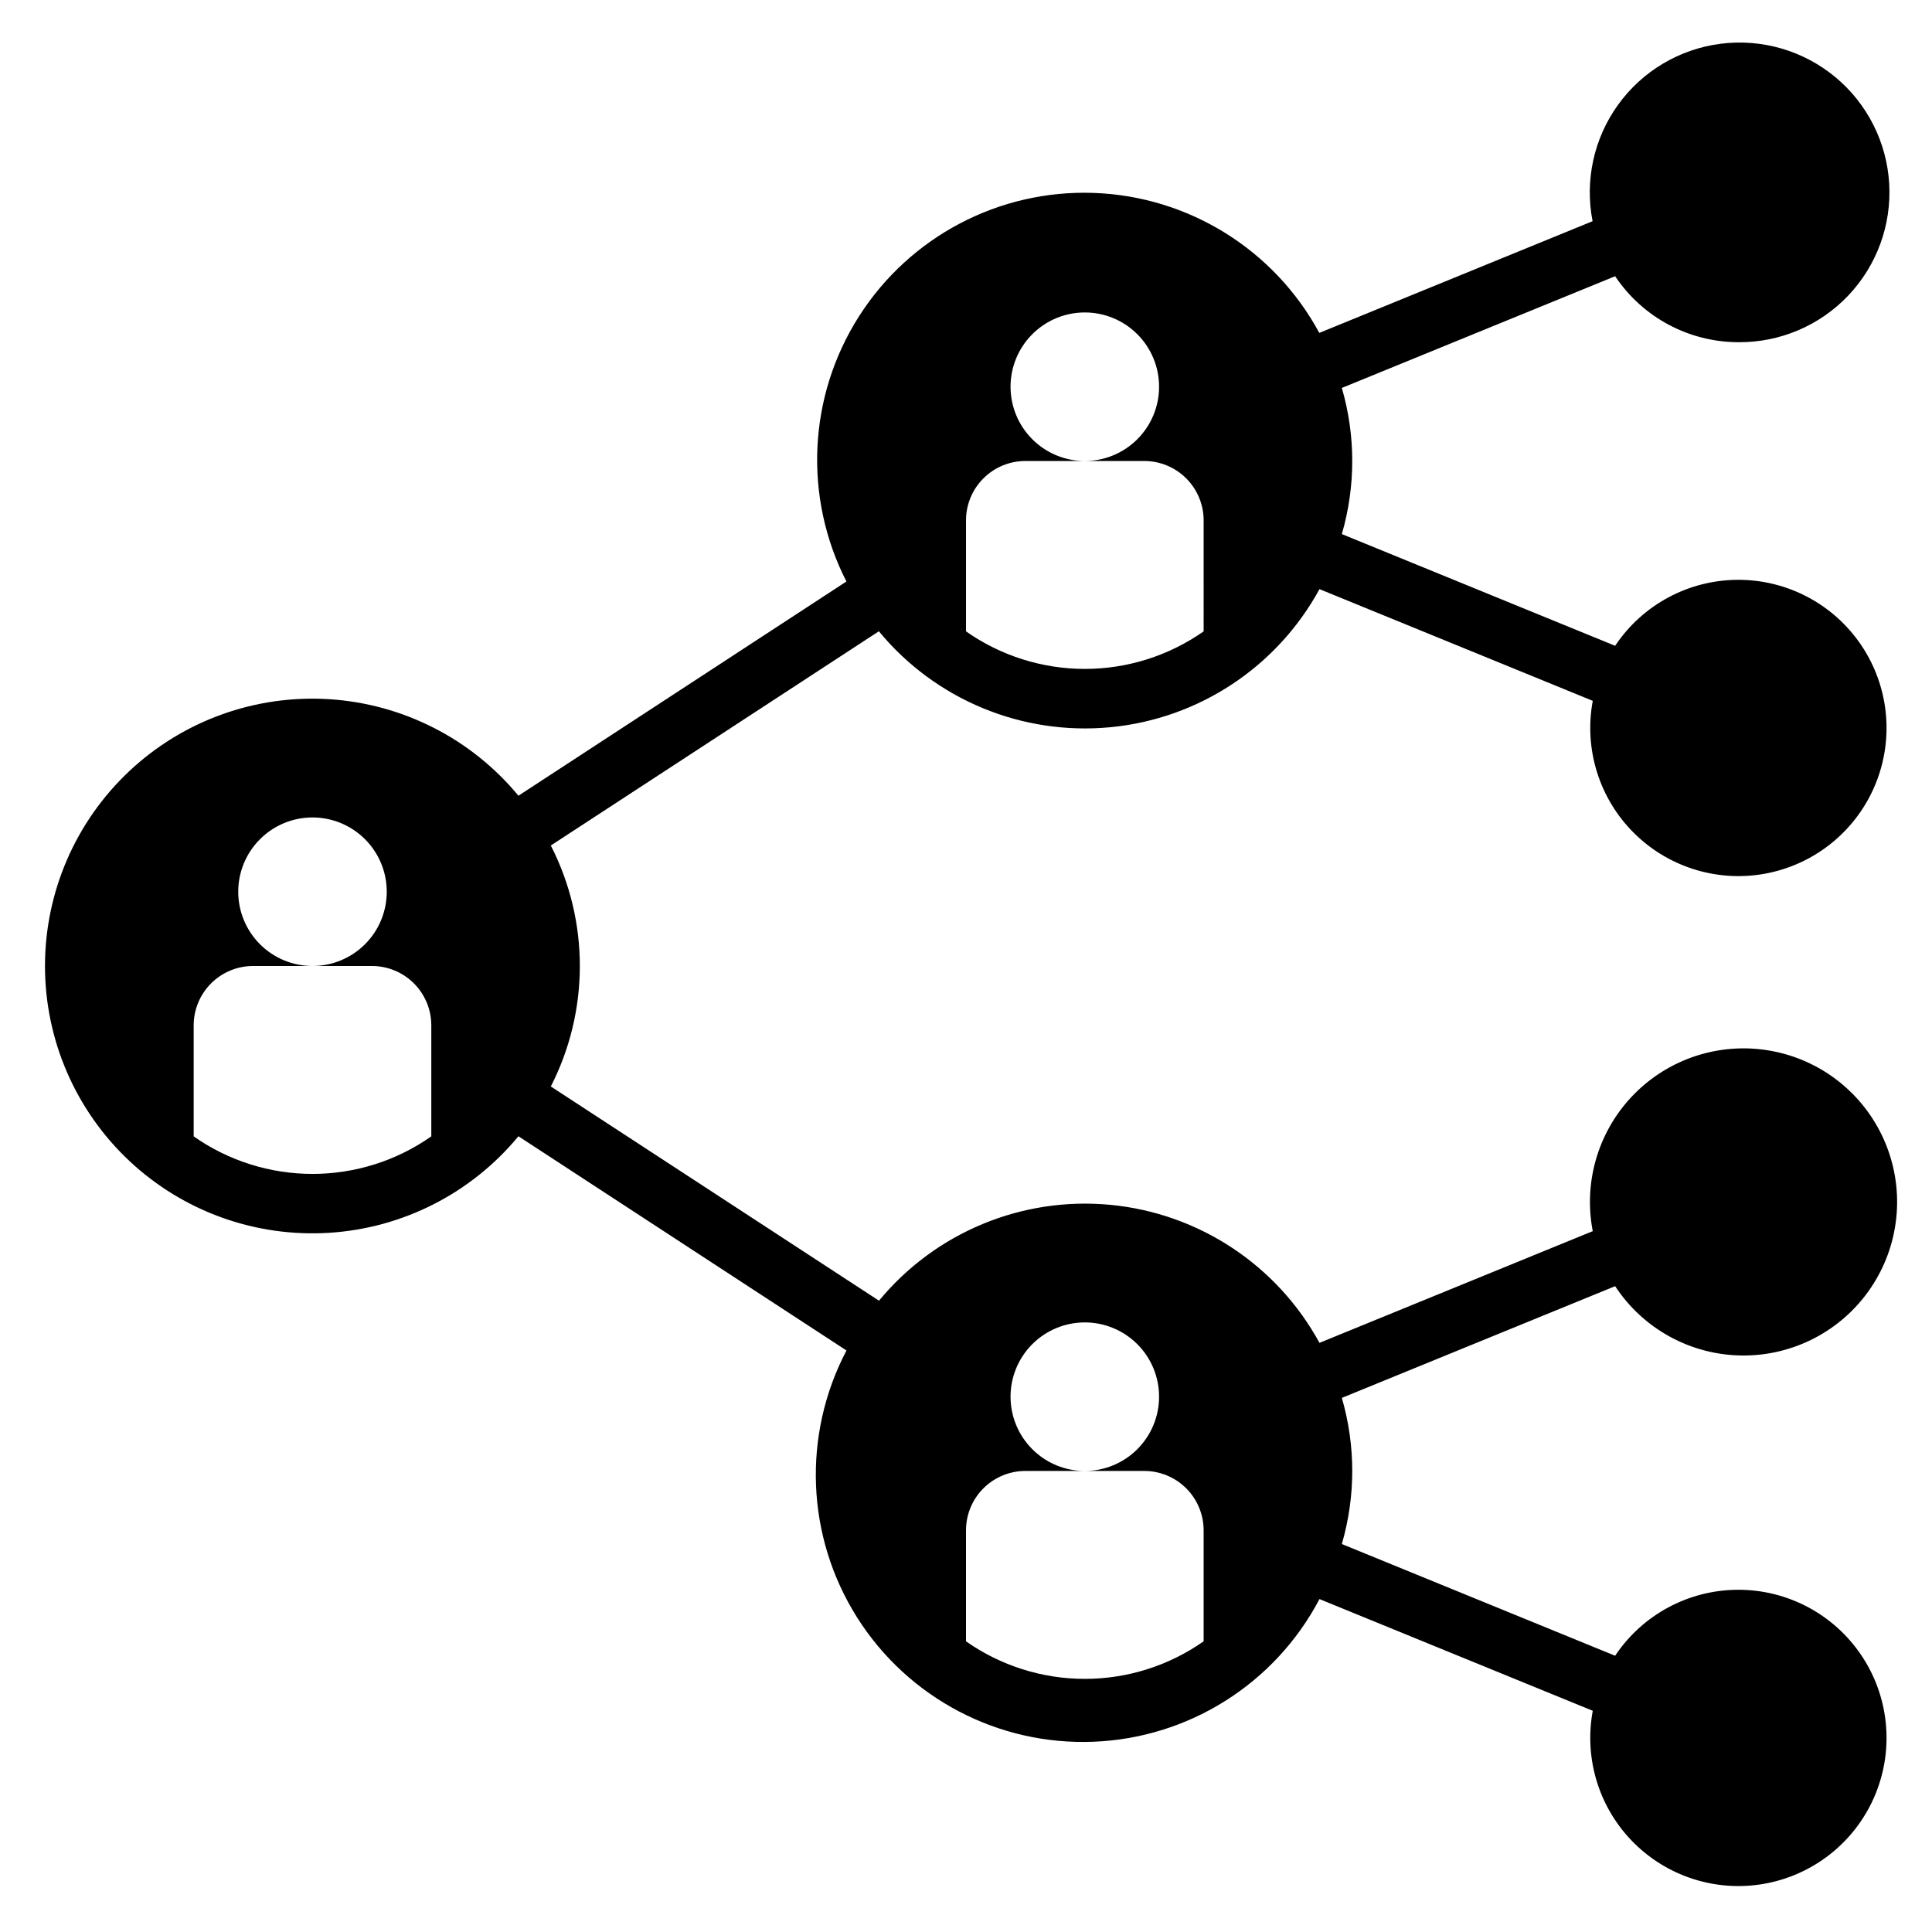 <?xml version="1.0" encoding="UTF-8"?>
<!-- Uploaded to: ICON Repo, www.svgrepo.com, Generator: ICON Repo Mixer Tools -->
<svg fill="#000000" width="800px" height="800px" version="1.1" viewBox="144 144 512 512" xmlns="http://www.w3.org/2000/svg">
 <path d="m604.67 234.69c10.992 0.094 21.535-4.375 29.113-12.34 7.578-7.969 11.516-18.719 10.871-29.695-0.645-10.977-5.812-21.195-14.273-28.219-8.457-7.023-19.453-10.227-30.359-8.844-10.906 1.383-20.754 7.227-27.191 16.141-6.441 8.91-8.895 20.094-6.781 30.887l-72.422 29.605c-11.934-22.086-34.664-36.199-59.75-37.098-25.086-0.898-48.77 11.551-62.25 32.727-13.484 21.172-14.742 47.902-3.316 70.25l-86.922 56.773c-12.461-15.086-30.609-24.344-50.141-25.582-19.527-1.238-38.699 5.656-52.969 19.047-14.266 13.395-22.359 32.09-22.359 51.66 0 19.566 8.094 38.266 22.359 51.656 14.27 13.391 33.441 20.285 52.969 19.047 19.531-1.234 37.68-10.496 50.141-25.582l86.938 56.773c-11.766 22.391-10.695 49.359 2.809 70.746 13.508 21.387 37.398 33.945 62.676 32.941 25.273-1.004 48.094-15.418 59.863-37.809l72.422 29.605v0.004c-2.394 12.863 1.777 26.074 11.125 35.23 9.352 9.156 22.648 13.055 35.457 10.391 12.812-2.664 23.457-11.535 28.383-23.656 4.926-12.125 3.488-25.906-3.836-36.75-7.32-10.844-19.566-17.328-32.652-17.289-13.086 0.039-25.289 6.598-32.547 17.484l-72.422-29.605h-0.004c3.676-12.648 3.676-26.082 0-38.73l72.422-29.605h0.004c7.461 11.371 20.109 18.266 33.707 18.371 13.602 0.105 26.355-6.586 33.992-17.84 7.641-11.254 9.152-25.578 4.031-38.18-5.121-12.602-16.195-21.809-29.52-24.543-13.32-2.738-27.129 1.363-36.801 10.926s-13.926 23.324-11.34 36.68l-72.422 29.605c-11.25-20.633-32.008-34.336-55.402-36.574-23.395-2.238-46.371 7.281-61.332 25.402l-86.969-56.773c10.254-20.051 10.254-43.805 0-63.855l86.938-56.773c14.957 18.137 37.945 27.664 61.348 25.426 23.406-2.238 44.168-15.953 55.418-36.598l72.422 29.605v0.004c-2.394 12.863 1.777 26.074 11.125 35.23 9.352 9.156 22.648 13.055 35.457 10.391 12.812-2.664 23.457-11.535 28.383-23.656 4.926-12.125 3.488-25.906-3.836-36.75-7.32-10.844-19.566-17.328-32.652-17.289-13.086 0.039-25.289 6.598-32.547 17.484l-72.422-29.605h-0.004c3.676-12.648 3.676-26.082 0-38.73l72.422-29.605h0.004c7.289 10.902 19.527 17.457 32.645 17.484zm-346.37 210.46c-9.223 6.477-20.219 9.949-31.488 9.949s-22.262-3.473-31.488-9.949v-29.41c0-4.176 1.66-8.18 4.613-11.133s6.957-4.609 11.133-4.609h15.742c-5.219 0-10.223-2.074-13.914-5.766-3.691-3.691-5.766-8.695-5.766-13.914 0-5.223 2.074-10.227 5.766-13.918 3.691-3.691 8.695-5.766 13.914-5.766 5.223 0 10.227 2.074 13.918 5.766 3.691 3.691 5.762 8.695 5.762 13.918 0 5.219-2.07 10.223-5.762 13.914-3.691 3.691-8.695 5.766-13.918 5.766h15.746c4.176 0 8.18 1.656 11.133 4.609s4.609 6.957 4.609 11.133zm141.7 104.41c0-4.176 1.656-8.18 4.609-11.133s6.957-4.609 11.133-4.609h15.746c-5.223 0-10.227-2.074-13.918-5.766-3.691-3.691-5.766-8.695-5.766-13.914 0-5.223 2.074-10.227 5.766-13.918 3.691-3.691 8.695-5.766 13.918-5.766 5.219 0 10.223 2.074 13.914 5.766 3.691 3.691 5.766 8.695 5.766 13.918 0 5.219-2.074 10.223-5.766 13.914s-8.695 5.766-13.914 5.766h15.742c4.176 0 8.18 1.656 11.133 4.609s4.613 6.957 4.613 11.133v29.41c-9.227 6.477-20.219 9.949-31.488 9.949s-22.266-3.473-31.488-9.949zm62.977-238.24c-9.227 6.477-20.219 9.949-31.488 9.949s-22.266-3.473-31.488-9.949v-29.41c0-4.176 1.656-8.18 4.609-11.133s6.957-4.609 11.133-4.609h15.746c-5.223 0-10.227-2.074-13.918-5.766-3.691-3.691-5.766-8.695-5.766-13.918 0-5.219 2.074-10.223 5.766-13.914 3.691-3.691 8.695-5.766 13.918-5.766 5.219 0 10.223 2.074 13.914 5.766s5.766 8.695 5.766 13.914c0 5.223-2.074 10.227-5.766 13.918s-8.695 5.766-13.914 5.766h15.742c4.176 0 8.18 1.656 11.133 4.609s4.613 6.957 4.613 11.133z"/>
</svg>